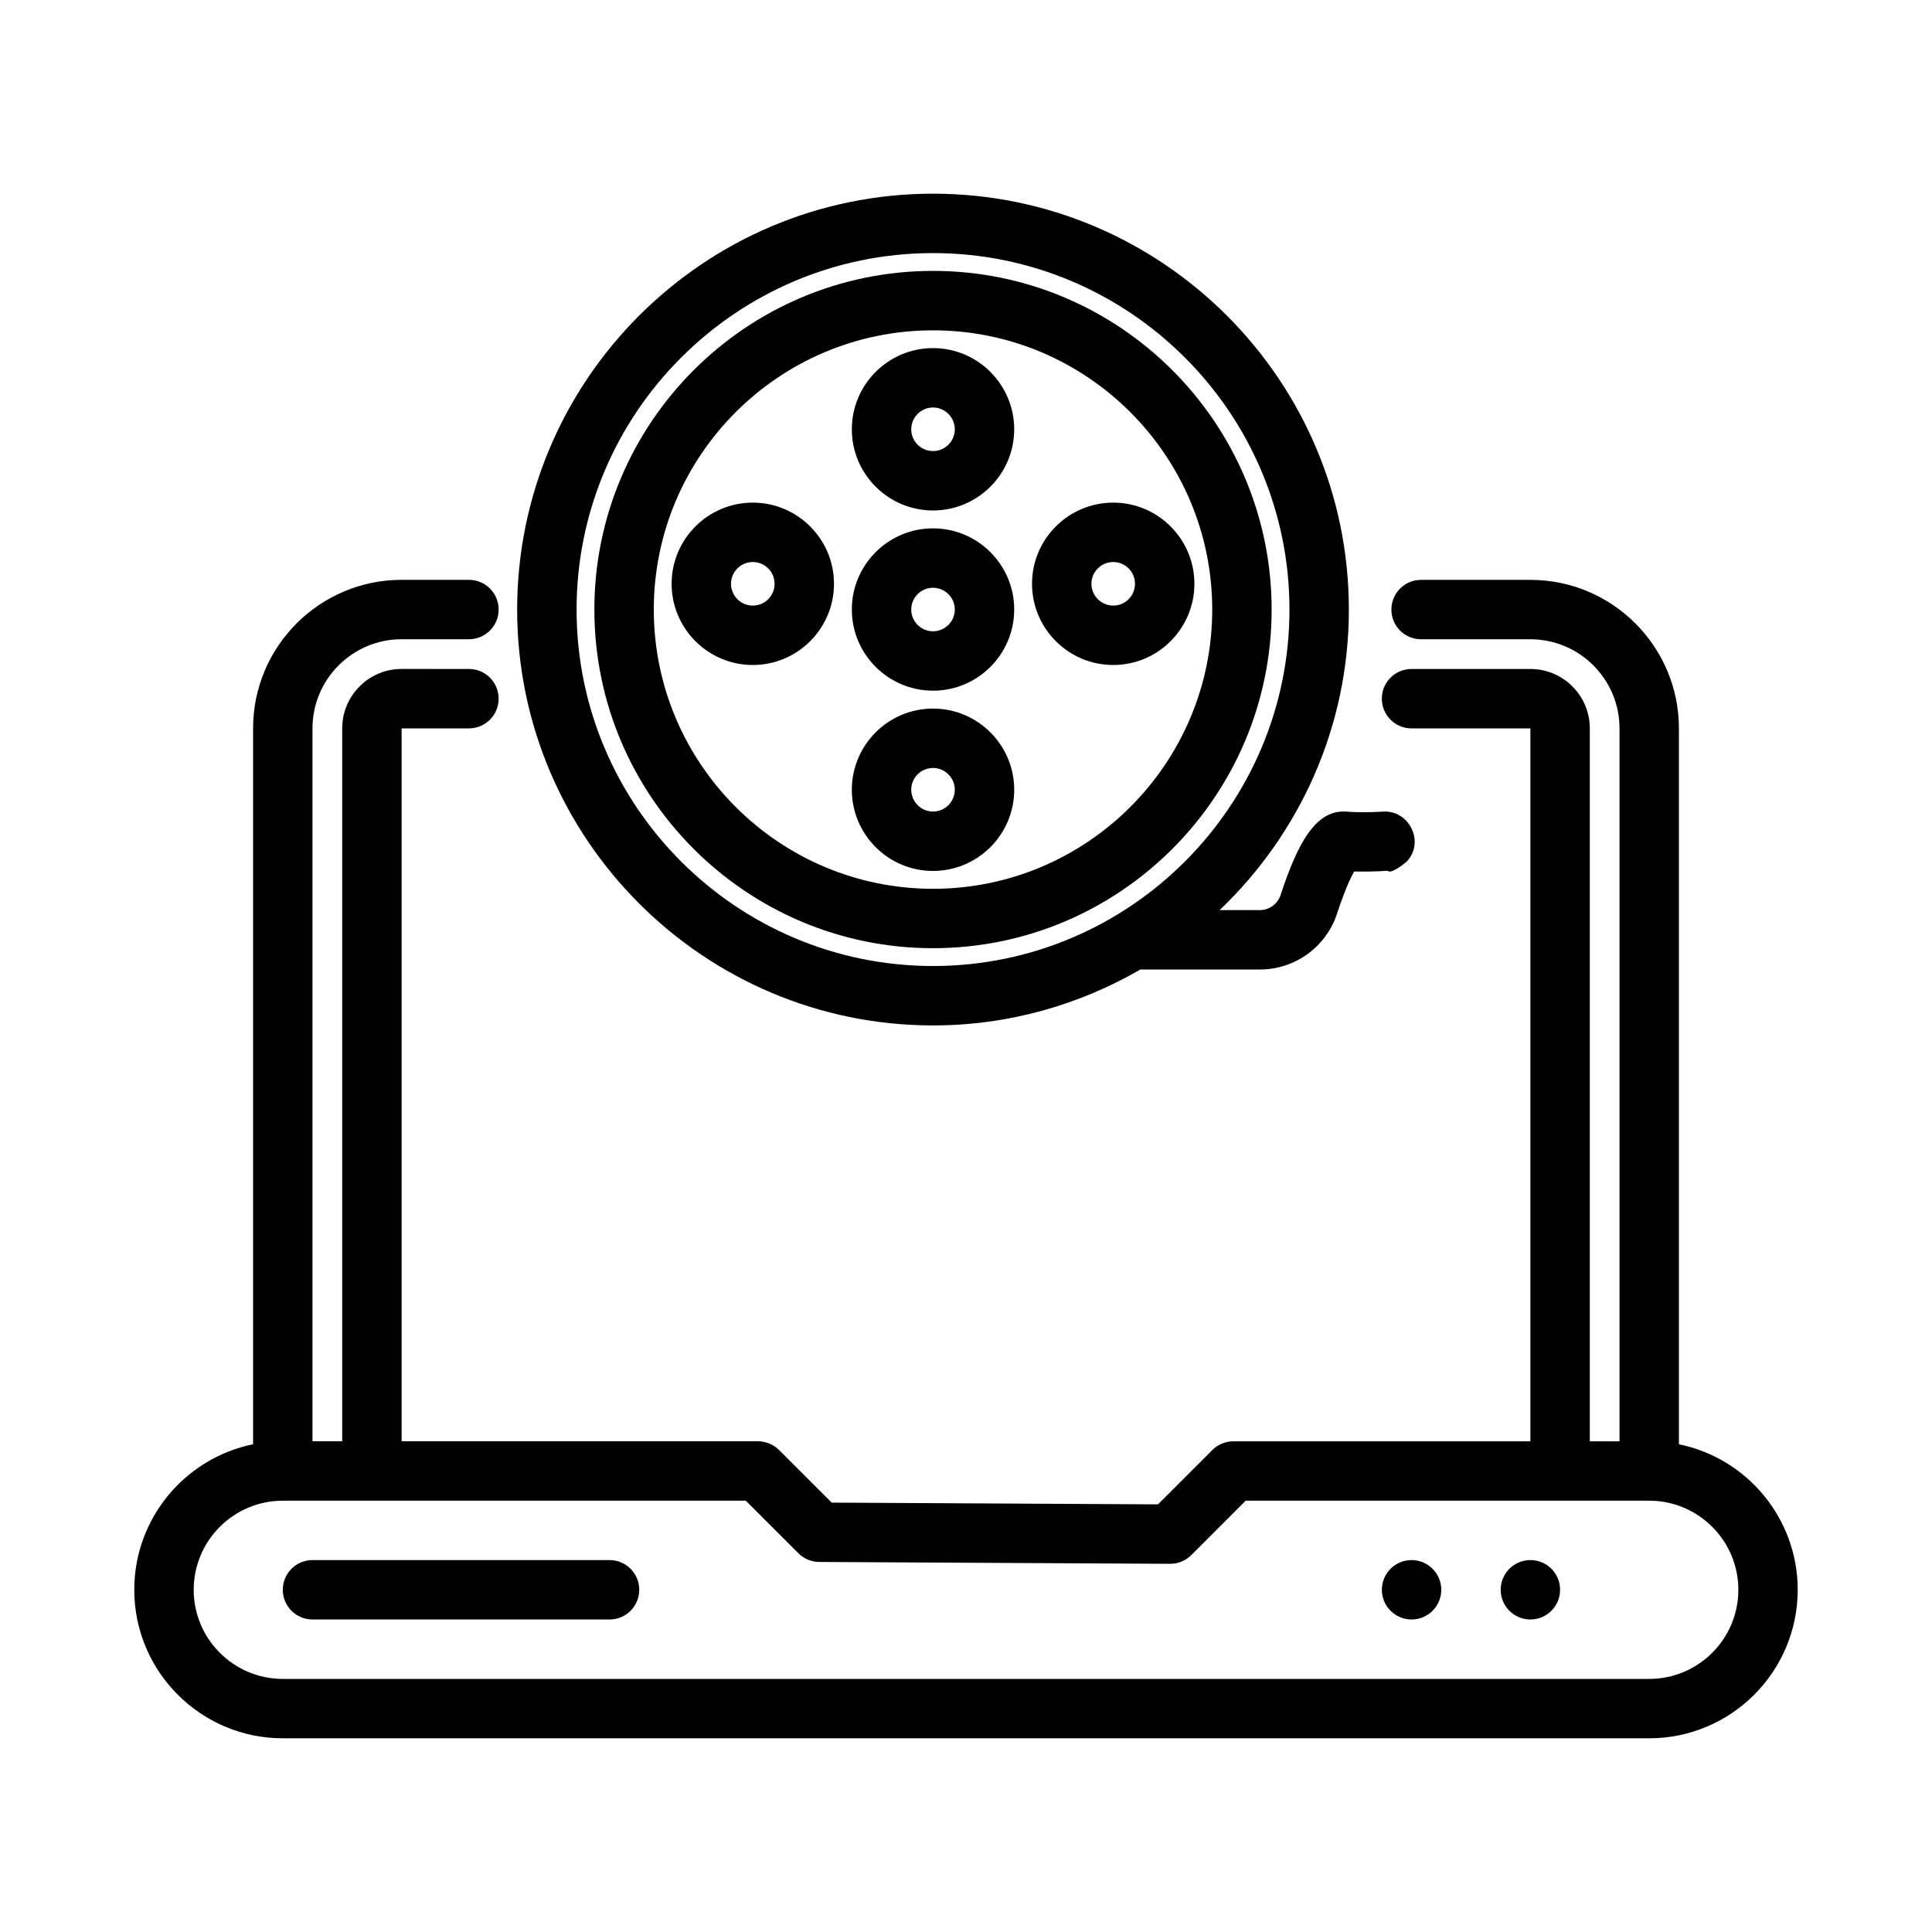 <?xml version="1.0" encoding="UTF-8"?>
<!-- Uploaded to: ICON Repo, www.svgrepo.com, Generator: ICON Repo Mixer Tools -->
<svg fill="#000000" width="800px" height="800px" version="1.1" viewBox="144 144 512 512" xmlns="http://www.w3.org/2000/svg">
 <g>
  <path d="m391.26 215.79c-49.484 0-89.746 40.25-89.746 89.746 0 49.492 40.258 89.746 89.746 89.746 49.484-0.004 89.734-40.254 89.734-89.746 0-49.492-40.25-89.746-89.734-89.746zm0 163.75c-40.805 0-74-33.195-74-74 0-40.805 33.195-74 74-74 40.797 0 73.992 33.195 73.992 74 0 40.805-33.195 74-73.992 74z"/>
  <path d="m391.26 284.02c-11.863 0-21.516 9.656-21.516 21.508 0 11.855 9.656 21.508 21.516 21.508 11.859 0.004 21.516-9.652 21.516-21.504 0-11.855-9.656-21.512-21.516-21.512zm0 27.277c-3.184 0-5.773-2.582-5.773-5.766s2.59-5.766 5.773-5.766c3.18 0 5.773 2.582 5.773 5.766 0 3.18-2.59 5.766-5.773 5.766z"/>
  <path d="m391.26 236.25c-11.863 0-21.516 9.656-21.516 21.523 0 11.855 9.656 21.508 21.516 21.508 11.863 0 21.516-9.656 21.516-21.508 0-11.867-9.656-21.523-21.516-21.523zm0 27.289c-3.184 0-5.773-2.582-5.773-5.766s2.59-5.781 5.773-5.781c3.184 0 5.773 2.598 5.773 5.781s-2.59 5.766-5.773 5.766z"/>
  <path d="m391.26 331.78c-11.863 0-21.516 9.656-21.516 21.508 0 11.871 9.656 21.523 21.516 21.523 11.863 0 21.516-9.656 21.516-21.523 0-11.855-9.656-21.508-21.516-21.508zm0 27.289c-3.184 0-5.773-2.598-5.773-5.781 0-3.184 2.59-5.766 5.773-5.766 3.184 0 5.773 2.582 5.773 5.766 0 3.184-2.59 5.781-5.773 5.781z"/>
  <path d="m439.02 277.2c-11.871 0-21.523 9.656-21.523 21.508 0 11.871 9.656 21.523 21.523 21.523 11.855 0 21.508-9.656 21.508-21.523 0.004-11.852-9.652-21.508-21.508-21.508zm0 27.289c-3.184 0-5.781-2.598-5.781-5.781 0-3.184 2.598-5.766 5.781-5.766 3.184 0 5.766 2.582 5.766 5.766 0 3.184-2.582 5.781-5.766 5.781z"/>
  <path d="m343.5 277.2c-11.863 0-21.516 9.656-21.516 21.508 0 11.871 9.656 21.523 21.516 21.523 11.863 0 21.516-9.656 21.516-21.523 0-11.852-9.656-21.508-21.516-21.508zm0 27.289c-3.184 0-5.773-2.598-5.773-5.781 0-3.184 2.59-5.766 5.773-5.766s5.773 2.582 5.773 5.766c0 3.184-2.59 5.781-5.773 5.781z"/>
  <path d="m510.44 359.09c-0.199 0-4.598 0.34-9.41 0.016-8.273-0.816-13.145 8.332-17.668 22.109-0.785 2.367-2.996 3.969-5.488 3.969h-10.652c21.047-20.086 34.238-48.328 34.238-79.645 0-60.762-49.43-110.21-110.2-110.21-60.77 0-110.21 49.445-110.21 110.21 0 60.762 49.438 110.21 110.21 110.21 20.02 0 38.754-5.453 54.953-14.82h31.664c9.301 0 17.527-5.934 20.449-14.793 2.062-6.305 3.629-9.578 4.551-11.18 4.852 0.121 8.859-0.199 8.871-0.184 0.836 1.008 4.723-2.055 5.242-2.648 4.602-5.227 0.328-13.555-6.551-13.031zm-213.64-53.551c0-52.09 42.375-94.465 94.465-94.465 52.082 0 94.457 42.375 94.457 94.465s-42.375 94.465-94.457 94.465c-52.09 0-94.465-42.375-94.465-94.465z"/>
  <path d="m525.95 565.31c0 4.348-3.523 7.871-7.871 7.871s-7.871-3.523-7.871-7.871 3.523-7.875 7.871-7.875 7.871 3.527 7.871 7.875"/>
  <path d="m557.44 565.31c0 4.348-3.523 7.871-7.871 7.871s-7.871-3.523-7.871-7.871 3.523-7.875 7.871-7.875 7.871 3.527 7.871 7.875"/>
  <path d="m305.54 573.18h-78.723c-4.352 0-7.871-3.519-7.871-7.871s3.519-7.875 7.871-7.875h78.719c4.352 0 7.871 3.519 7.871 7.871 0.004 4.356-3.516 7.875-7.867 7.875z"/>
  <path d="m588.93 526.75v-189.72c0-21.711-17.652-39.359-39.359-39.359h-28.965c-4.352 0-7.871 3.519-7.871 7.871 0 4.352 3.519 7.871 7.871 7.871h28.965c13.023 0 23.617 10.594 23.617 23.617v188.93h-7.871v-188.93c0-8.688-7.055-15.742-15.742-15.742h-31.504c-4.352 0-7.871 3.519-7.871 7.871 0 4.352 3.519 7.871 7.871 7.871h31.5v188.93h-78.734c-2.078 0-4.156 0.883-5.606 2.363l-14.348 14.348-86.469-0.461-13.934-13.934c-1.461-1.461-3.527-2.32-5.582-2.32h-94.465v-188.93h17.844c4.352 0 7.871-3.519 7.871-7.871 0-4.352-3.519-7.871-7.871-7.871l-17.844-0.004c-8.68 0-15.742 7.055-15.742 15.742v188.93h-7.875v-188.93c0-13.023 10.594-23.617 23.617-23.617h17.844c4.352 0 7.871-3.519 7.871-7.871 0-4.352-3.519-7.871-7.871-7.871h-17.844c-21.703 0-39.359 17.648-39.359 39.359v189.72c-17.945 3.656-31.488 19.551-31.488 38.566 0 21.707 17.66 39.359 39.359 39.359h362.11c21.711 0 39.359-17.652 39.359-39.359 0-19.016-13.539-34.91-31.488-38.566zm-7.871 62.18h-362.11c-13.02 0-23.617-10.594-23.617-23.613 0-13.023 10.598-23.617 23.617-23.617h122.7l13.93 13.93c1.469 1.461 3.449 2.289 5.527 2.305l92.98 0.492h0.047c2.09 0 4.09-0.828 5.566-2.305l14.418-14.422h106.95c13.023 0 23.617 10.594 23.617 23.617 0 13.02-10.594 23.613-23.617 23.613z"/>
 </g>
</svg>